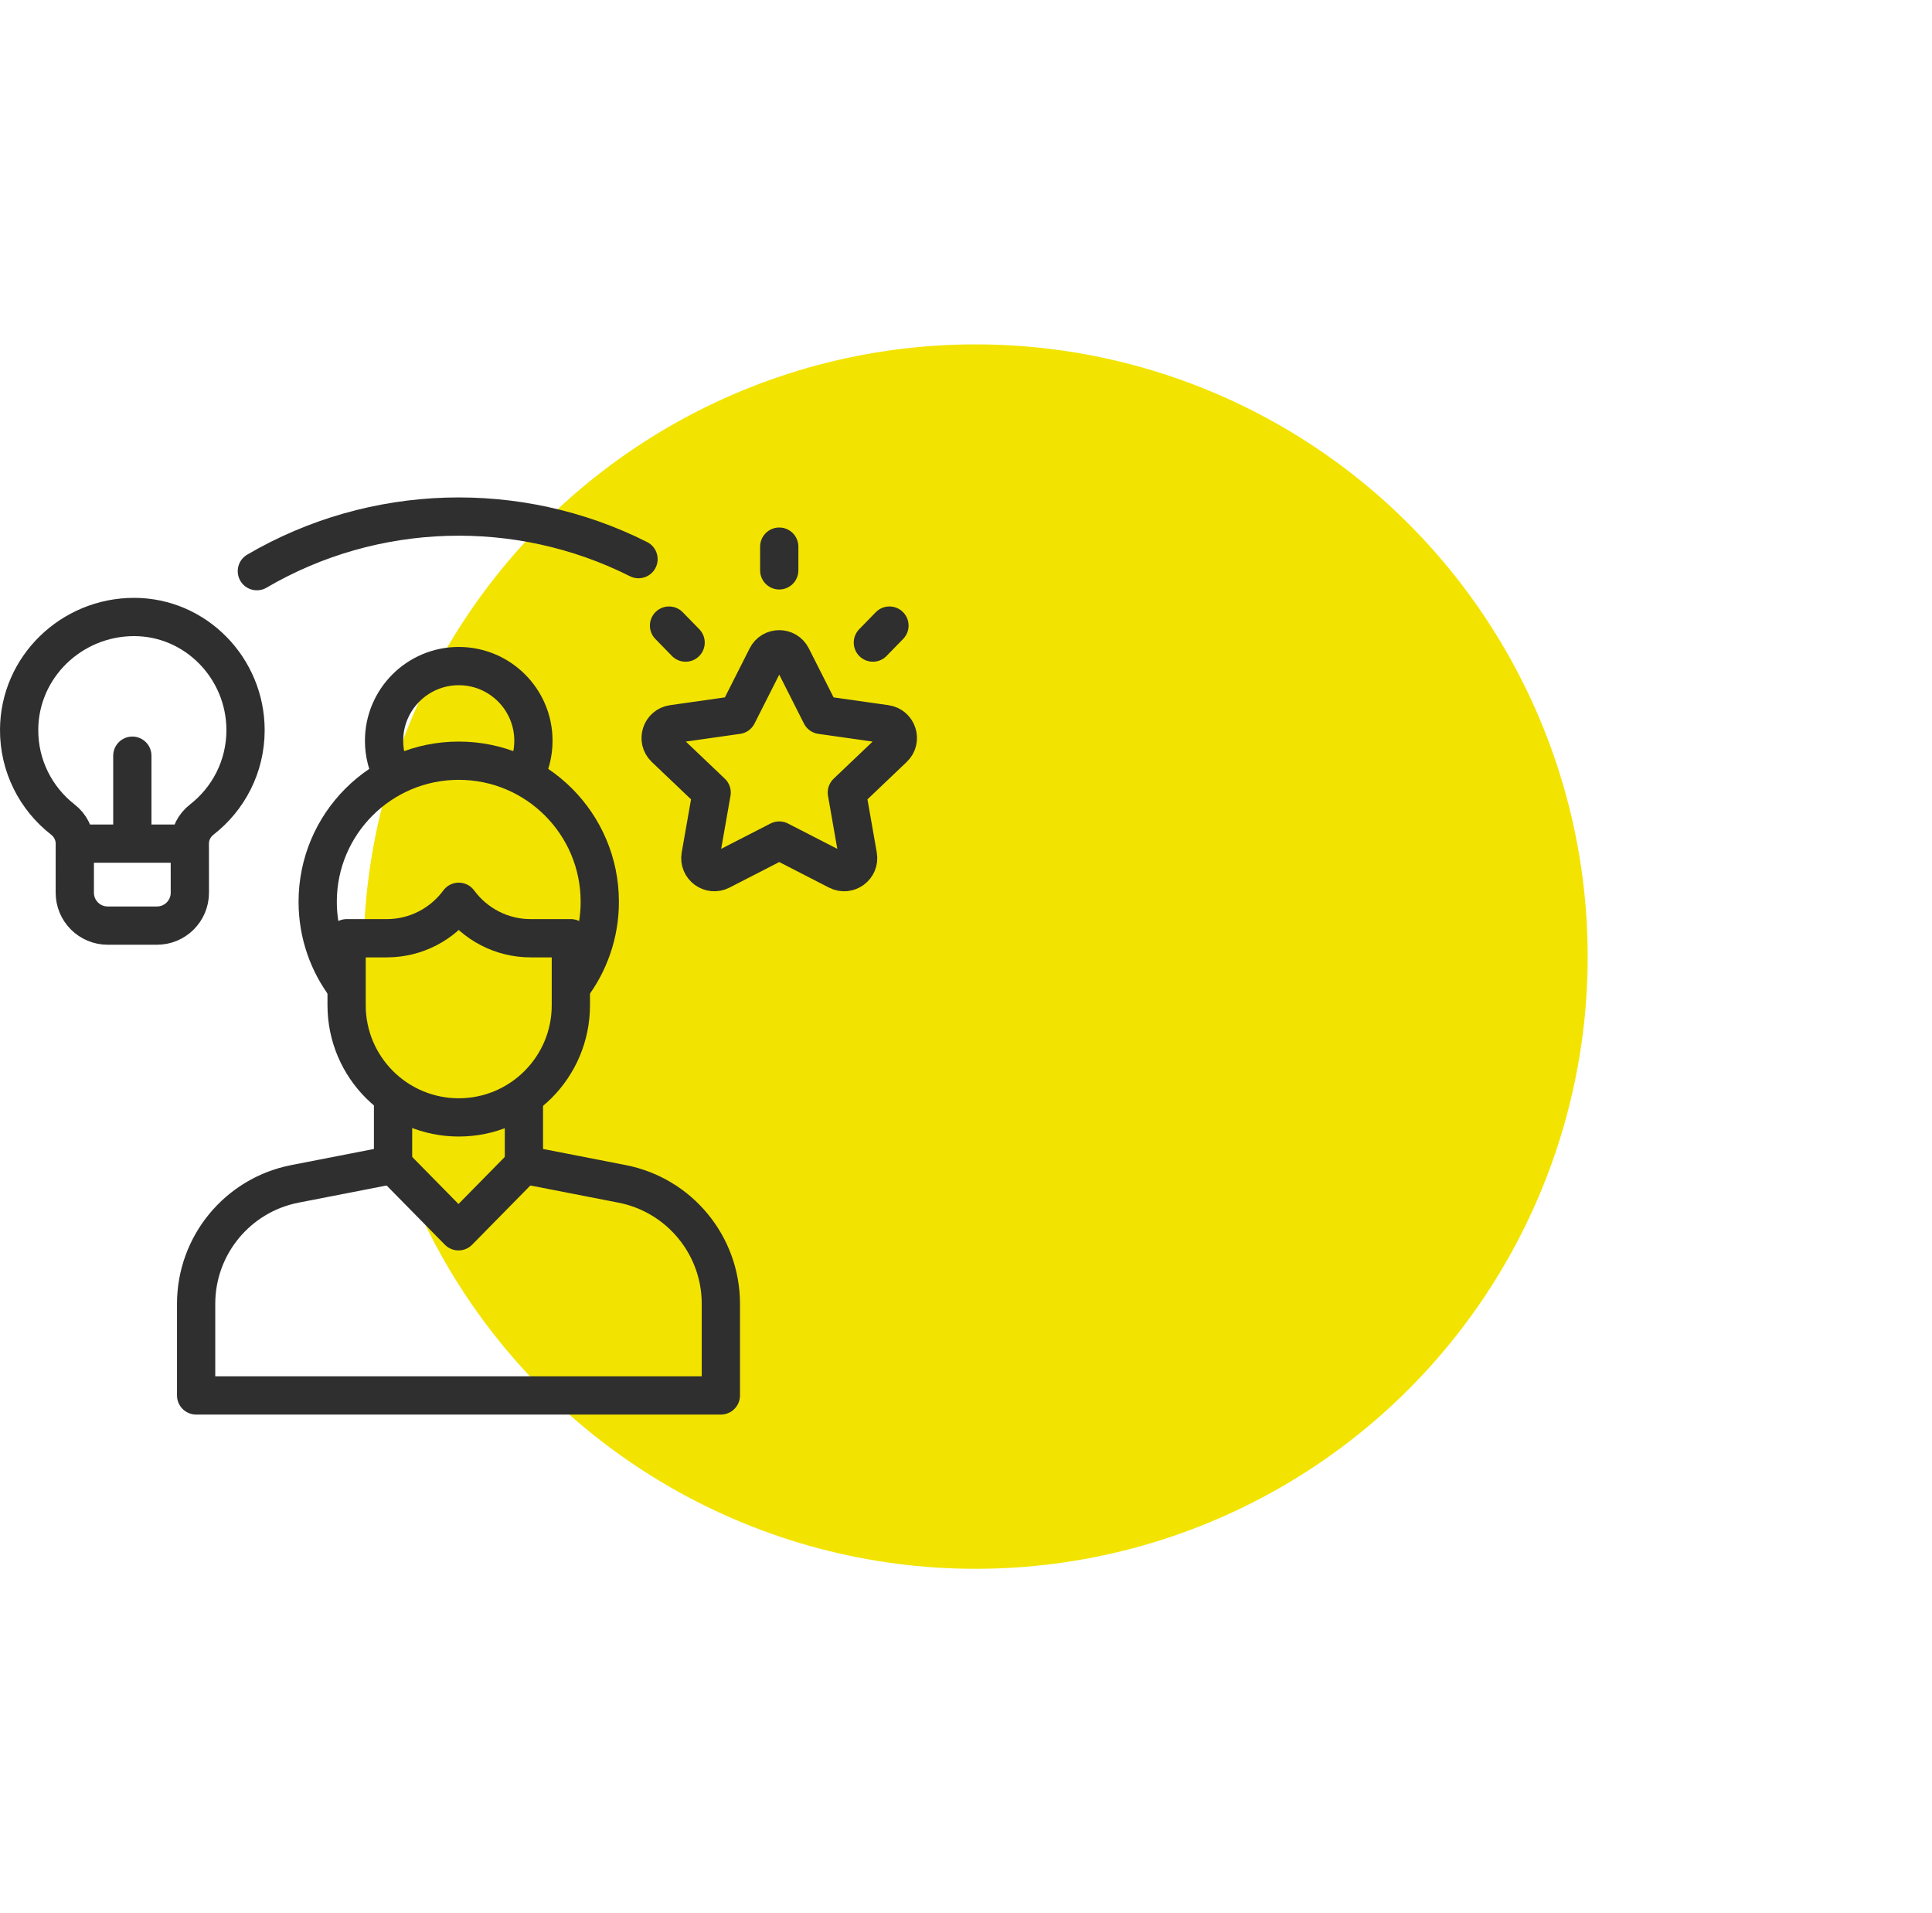 <svg viewBox="0 0 101 100" fill="none" xmlns="http://www.w3.org/2000/svg">
    <circle cx="51" cy="50" r="32" fill="#F2E400"/>
    <mask id="path-2-inside-1_267_3993" fill="white">
        <path d="M37.807 72.93H37.906C37.873 72.954 37.84 72.906 37.807 72.93Z"/>
    </mask>
    <path d="M37.807 72.93H37.906C37.873 72.954 37.84 72.906 37.807 72.93Z" fill="#2F2F2F"/>
    <path d="M37.807 72.93L36.627 71.316L31.685 74.93H37.807V72.93ZM37.906 72.93L39.1 74.534L43.943 70.93H37.906V72.93ZM37.807 72.93V74.93H37.906V72.93V70.93H37.807V72.93ZM37.906 72.93L36.712 71.325C36.807 71.255 36.913 71.189 37.03 71.132C37.148 71.075 37.271 71.031 37.397 70.999C37.522 70.966 37.642 70.948 37.756 70.941C37.869 70.934 37.971 70.937 38.06 70.945C38.148 70.953 38.225 70.966 38.287 70.979C38.349 70.992 38.4 71.006 38.438 71.017C38.476 71.028 38.505 71.038 38.521 71.044C38.536 71.049 38.549 71.053 38.544 71.052C38.544 71.052 38.54 71.05 38.535 71.048C38.529 71.046 38.521 71.043 38.51 71.04C38.49 71.033 38.457 71.021 38.416 71.009C38.375 70.997 38.321 70.982 38.255 70.968C38.19 70.954 38.11 70.94 38.019 70.932C37.926 70.923 37.821 70.92 37.705 70.927C37.589 70.934 37.465 70.951 37.336 70.983C37.207 71.015 37.081 71.06 36.959 71.118C36.837 71.175 36.726 71.243 36.627 71.316L37.807 72.93L38.988 74.544C38.892 74.614 38.786 74.679 38.668 74.734C38.55 74.79 38.428 74.834 38.303 74.865C38.05 74.927 37.823 74.931 37.645 74.914C37.558 74.906 37.482 74.893 37.421 74.88C37.36 74.867 37.309 74.853 37.272 74.842C37.235 74.831 37.206 74.821 37.19 74.816C37.176 74.811 37.164 74.806 37.169 74.808C37.169 74.808 37.174 74.81 37.179 74.812C37.185 74.814 37.194 74.817 37.204 74.82C37.225 74.828 37.258 74.839 37.3 74.851C37.342 74.864 37.397 74.879 37.463 74.893C37.529 74.907 37.61 74.92 37.703 74.929C37.891 74.945 38.128 74.94 38.391 74.873C38.52 74.84 38.647 74.794 38.769 74.735C38.891 74.676 39.001 74.608 39.1 74.534L37.906 72.93Z" fill="#2F2F2F" mask="url(#path-2-inside-1_267_3993)"/>
    <path d="M6.918 43.898V39.499" stroke="#2F2F2F" stroke-width="2" stroke-miterlimit="10" stroke-linecap="round" stroke-linejoin="round"/>
    <path d="M3.911 44.095C3.911 43.6 3.674 43.139 3.283 42.835C1.886 41.746 0.99 40.045 1 38.134C1.018 34.862 3.737 32.249 7.009 32.249C10.236 32.249 12.836 34.929 12.836 38.166C12.836 40.067 11.939 41.757 10.546 42.839C10.158 43.141 9.923 43.597 9.923 44.088L9.925 46.661C9.925 47.61 9.156 48.38 8.206 48.38H5.629C4.679 48.38 3.91 47.611 3.91 46.661L3.911 44.095ZM3.911 44.095H9.923M41.39 34.339L42.921 37.368L46.307 37.849C46.913 37.934 47.153 38.682 46.709 39.104L44.271 41.426L44.85 44.726C44.955 45.322 44.333 45.78 43.794 45.504L40.737 43.934L37.679 45.504C37.141 45.78 36.518 45.322 36.623 44.726L37.203 41.426L34.764 39.104C34.321 38.682 34.56 37.935 35.166 37.849L38.552 37.368L40.083 34.339C40.354 33.803 41.119 33.803 41.39 34.339Z" stroke="#2F2F2F" stroke-width="2" stroke-miterlimit="10" stroke-linejoin="round"/>
    <path d="M45.632 33.587L46.498 32.699M35.842 33.587L34.975 32.699M40.737 28.572V29.812" stroke="#2F2F2F" stroke-width="2" stroke-miterlimit="10" stroke-linecap="round" stroke-linejoin="round"/>
    <path d="M33.38 29.225C27.094 26.062 19.546 26.271 13.428 29.854" stroke="#2F2F2F" stroke-width="2" stroke-miterlimit="10" stroke-linecap="round" stroke-linejoin="round"/>
    <path d="M27.401 40.603C27.72 40.026 27.887 39.378 27.886 38.719C27.886 36.563 26.138 34.815 23.982 34.815C21.826 34.815 20.078 36.563 20.078 38.719C20.077 39.378 20.244 40.026 20.562 40.603" stroke="#2F2F2F" stroke-width="2" stroke-miterlimit="10" stroke-linejoin="round"/>
    <path d="M29.843 51.607C30.791 50.367 31.355 48.817 31.355 47.135C31.355 43.063 28.054 39.761 23.982 39.761C19.91 39.761 16.608 43.063 16.608 47.135C16.608 48.817 17.172 50.367 18.12 51.607M27.389 57.352V60.879L32.519 61.879C35.519 62.464 37.685 65.092 37.685 68.149V72.937H10.253V68.149C10.253 65.092 12.419 62.464 15.419 61.879L20.548 60.879V57.352" stroke="#2F2F2F" stroke-width="2" stroke-miterlimit="10" stroke-linejoin="round"/>
    <path d="M20.548 60.88L23.969 64.358L27.389 60.88M20.218 49.041C21.763 49.041 23.131 48.29 23.982 47.135C24.832 48.29 26.201 49.041 27.745 49.041H29.843V52.543C29.843 55.781 27.219 58.405 23.982 58.405C20.745 58.405 18.12 55.781 18.12 52.543V49.041H20.218Z" stroke="#2F2F2F" stroke-width="2" stroke-miterlimit="10" stroke-linejoin="round"/>
</svg>